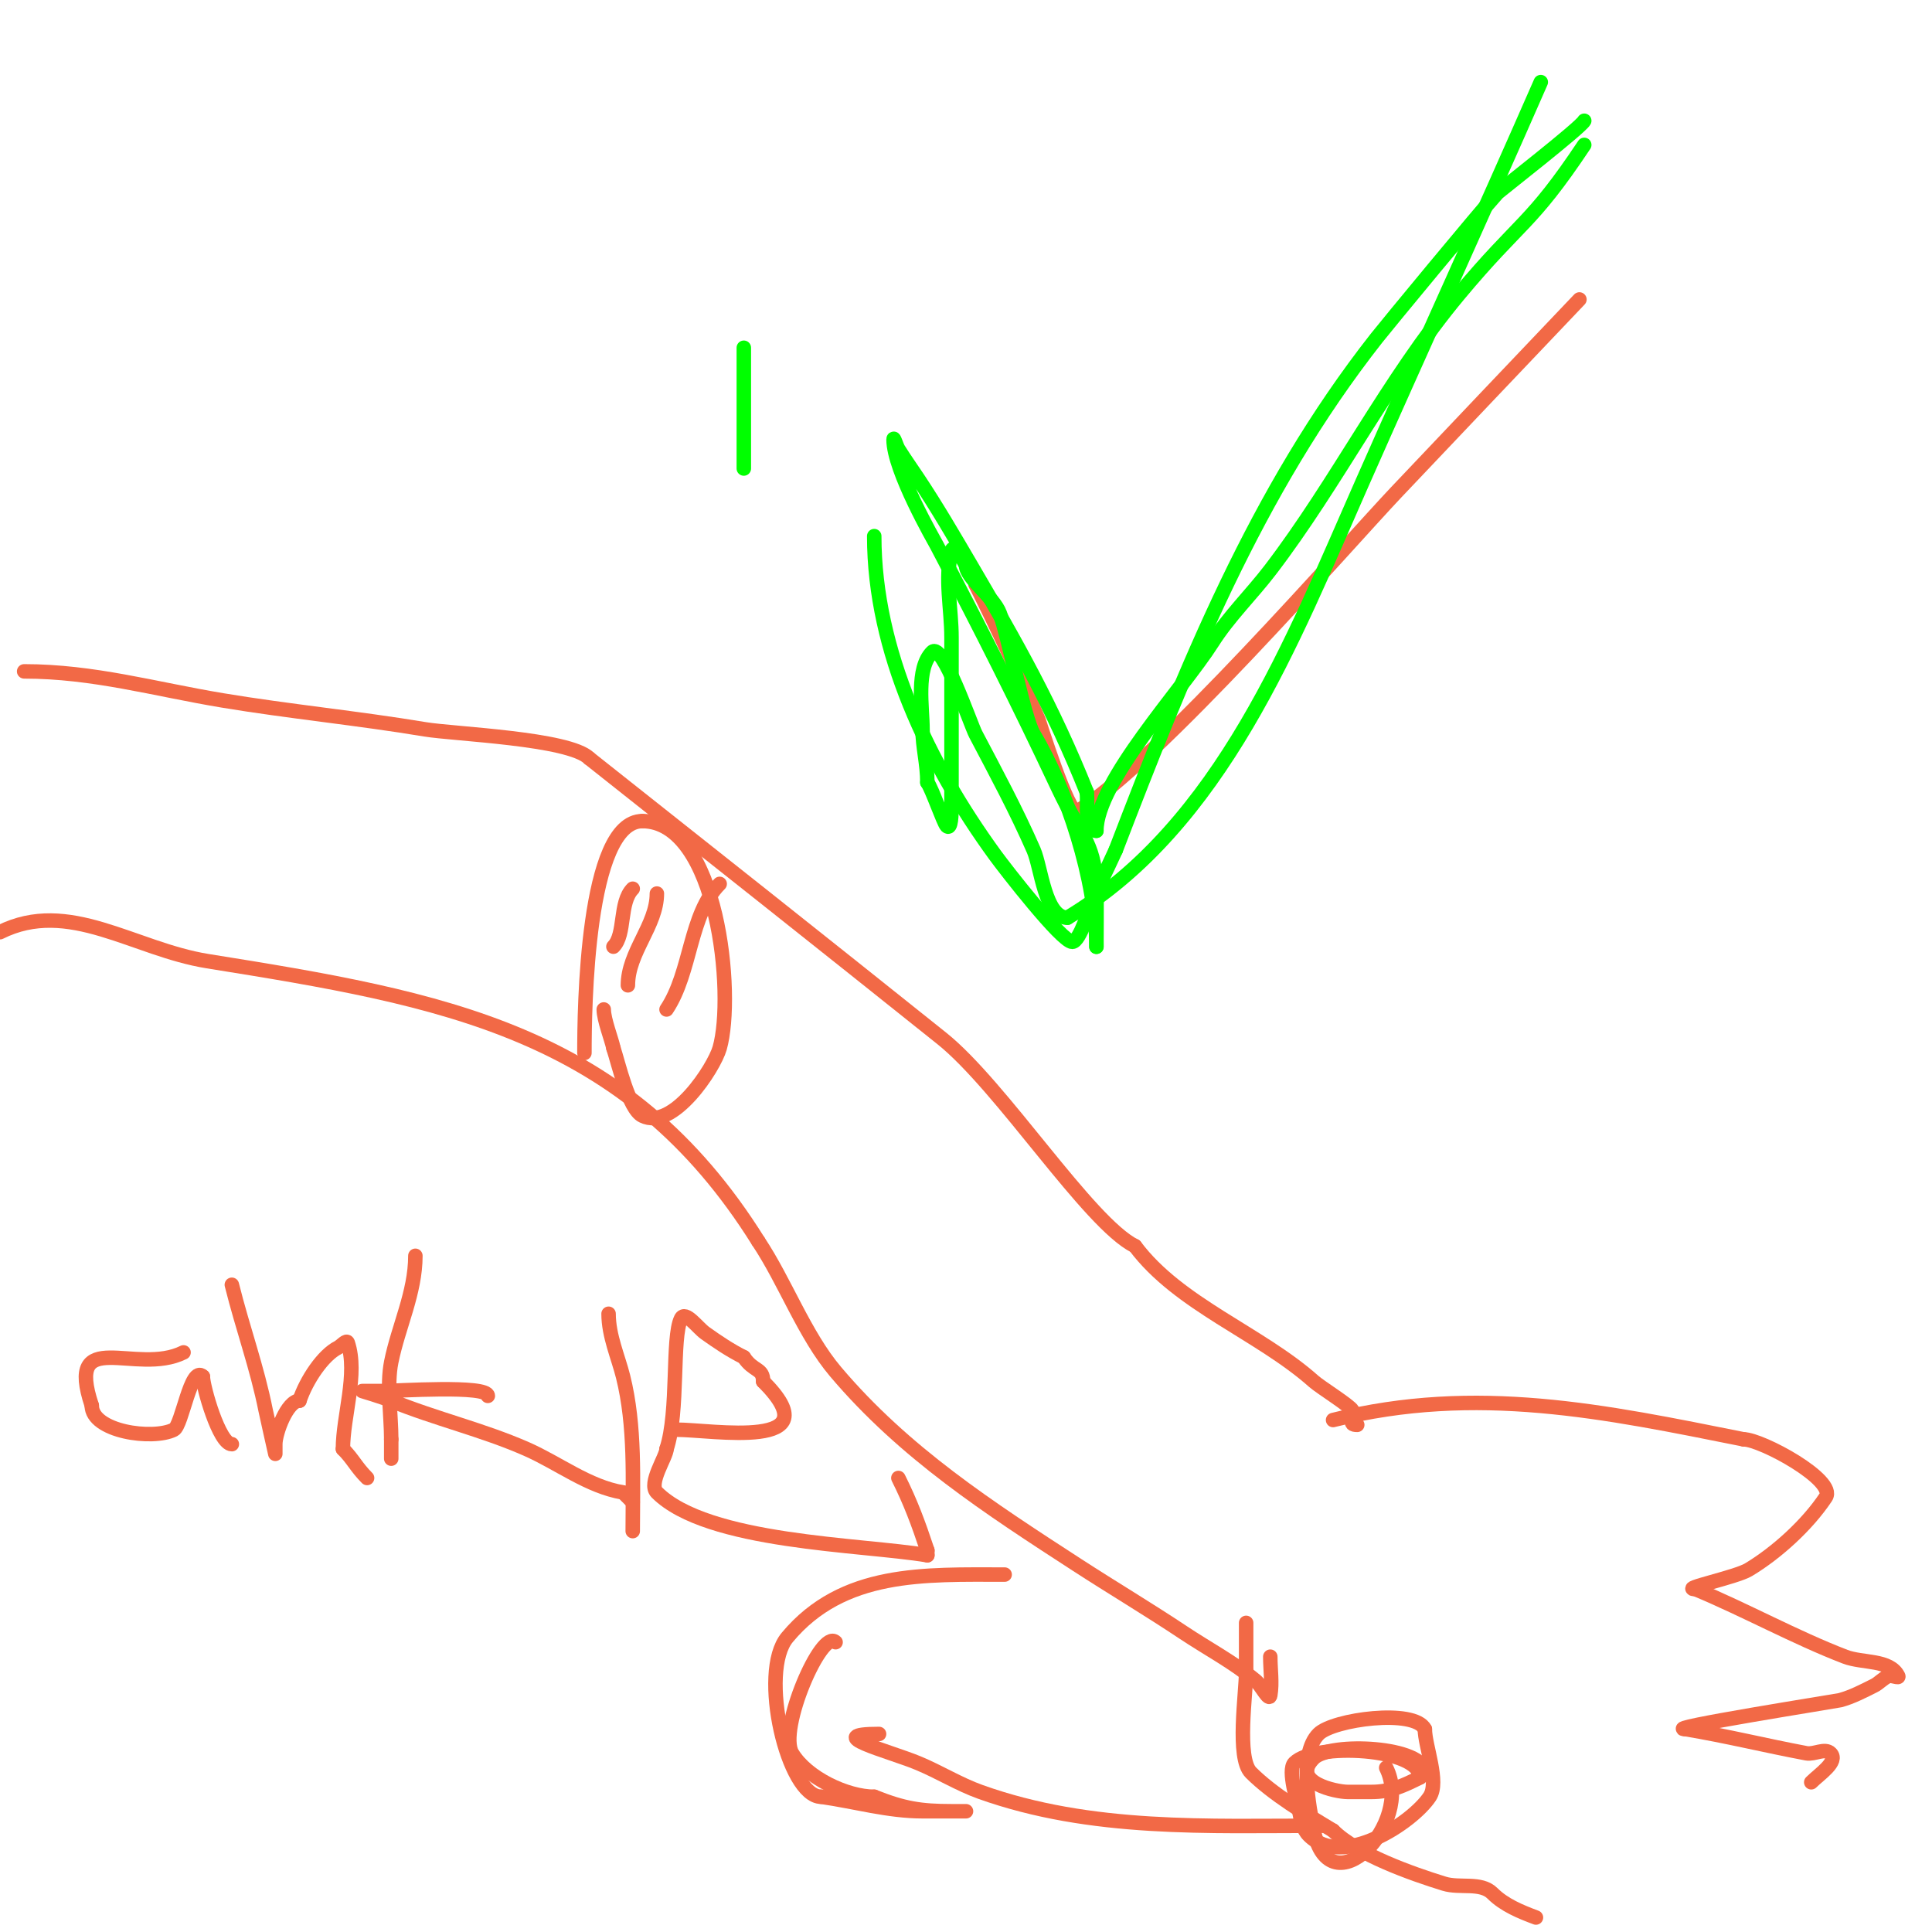 <svg viewBox='0 0 400 400' version='1.1' xmlns='http://www.w3.org/2000/svg' xmlns:xlink='http://www.w3.org/1999/xlink'><g fill='none' stroke='#f26946' stroke-width='3' stroke-linecap='round' stroke-linejoin='round'><path d='M5,139c14.354,0 27.011,3.669 41,6c13.75,2.292 28.08,3.68 42,6c5.935,0.989 29.865,1.865 34,6'/><path d='M122,157c24.786,19.622 48.701,38.561 73,58c12.382,9.906 30.393,38.196 40,43'/><path d='M235,258c9.088,12.118 25.708,17.963 37,28c1.354,1.204 7.523,5.046 8,6c0.801,1.602 -1.208,3 1,3'/><path d='M0,193c14.226,-7.113 27.655,3.545 43,6c48.692,7.791 86.726,14.362 114,58'/><path d='M157,257c5.568,8.352 9.535,19.359 16,27c14.215,16.8 31.782,28.183 50,40c7.292,4.73 14.768,9.178 22,14c5,3.333 10.384,6.153 15,10c1.086,0.905 2.768,4.395 3,3c0.438,-2.63 0,-5.333 0,-8'/><path d='M121,218c0,-8.741 0.349,-48 12,-48'/><path d='M133,170c15.653,0 19.164,35.927 16,47c-1.181,4.132 -9.675,17.163 -16,14c-2.854,-1.427 -4.958,-10.873 -6,-14'/><path d='M127,217c-0.351,-1.756 -2,-5.91 -2,-8'/><path d='M127,196c2.562,-2.562 1.15,-9.15 4,-12'/><path d='M130,204c0,-6.873 6,-12.403 6,-19'/><path d='M138,209c5.176,-7.764 4.696,-19.696 11,-26'/><path d='M276,294c29.699,-7.425 56.327,-1.735 85,4'/><path d='M361,298c3.692,0 19.335,8.498 17,12c-3.838,5.757 -10.183,11.51 -16,15c-2.581,1.549 -14.357,4 -11,4'/><path d='M351,329c10.34,4.308 20.678,10.03 31,14c3.642,1.401 9.255,0.51 11,4c0.298,0.596 -1.381,-0.248 -2,0c-1.116,0.446 -1.925,1.463 -3,2c-2.271,1.135 -4.551,2.332 -7,3c-0.565,0.154 -37.51,6 -32,6'/><path d='M349,358c8.455,1.409 16.587,3.422 25,5c1.638,0.307 3.821,-1.179 5,0c1.7,1.7 -2.3,4.3 -4,6'/><path d='M318,397c-3.213,-1.205 -6.573,-2.573 -9,-5c-2.404,-2.404 -6.751,-1 -10,-2c-6.651,-2.046 -18.084,-6.084 -23,-11'/><path d='M276,379c-5.67,-3.402 -12.565,-7.565 -17,-12c-3.053,-3.053 -1,-16.452 -1,-21'/><path d='M258,346c0,-3.333 0,-6.667 0,-10'/><path d='M287,366c5.822,11.644 -11.709,29.455 -15,13c-0.965,-4.826 -3.152,-15.848 1,-20c3,-3 19.85,-5.301 22,-1'/><path d='M295,358c0,3.46 3.054,10.918 1,14c-3.567,5.35 -18.029,14.971 -25,8c-1.269,-1.269 -1.705,-3.229 -2,-5c-0.271,-1.626 -2.53,-8.47 -1,-10c4.253,-4.253 26,-3.185 26,3'/><path d='M294,368c-3.413,1.706 -6.141,3 -10,3c-1.667,0 -3.333,0 -5,0c-2.332,0 -11.993,-2.007 -7,-7c3.349,-3.349 23,-2.496 23,3'/><path d='M274,378c-23.896,0 -48.081,1.185 -71,-7c-4.495,-1.605 -8.587,-4.183 -13,-6c-6.132,-2.525 -20.136,-6 -8,-6'/><path d='M173,340c-2.889,-2.889 -11.957,18.072 -9,23c3.058,5.096 11.347,9 17,9'/><path d='M181,372c6.116,2.447 9.621,3 16,3c1,0 3,0 3,0c0,0 -6,0 -9,0c-7.094,0 -13.978,-1.997 -21,-3'/><path d='M170,372c-6.921,0 -13.011,-25.787 -7,-33c11.524,-13.829 28.427,-13 45,-13'/><path d='M38,280c-9.853,4.927 -24.551,-5.652 -19,11'/><path d='M19,291c0,5.404 12.592,7.204 17,5c1.712,-0.856 3.489,-13.511 6,-11'/><path d='M42,285c0,2.05 3.365,14 6,14'/><path d='M48,266c2.287,9.148 5.215,17.074 7,26c0.2,1 2,9 2,9c0,0 0,-1.333 0,-2c0,-2.288 2.433,-9 5,-9'/><path d='M62,290c1.438,-4.313 4.894,-9.447 8,-11c0.667,-0.333 1.764,-1.707 2,-1c2.148,6.444 -1,15.147 -1,22'/><path d='M71,300c2.126,2.126 2.732,3.732 5,6'/><path d='M86,260c0,7.661 -3.539,14.695 -5,22c-0.967,4.835 0,11.077 0,16'/><path d='M81,298c0,1.333 0,2.667 0,4'/><path d='M101,289c0,-2.299 -18.862,-1 -22,-1c-1.333,0 -4,0 -4,0c0,0 4.049,1.202 6,2c9.173,3.753 18.929,6.009 28,10c6.691,2.944 12.789,7.798 20,9'/><path d='M129,309c0.667,0.667 1.333,1.333 2,2'/><path d='M126,272c0,4.562 1.99,8.961 3,13c2.565,10.259 2,21.486 2,32'/><path d='M140,296c7.457,0 32.44,4.44 18,-10'/><path d='M158,286c0,-2.811 -1.966,-1.949 -4,-5'/><path d='M154,281c-2.813,-1.406 -5.441,-3.172 -8,-5c-1.582,-1.13 -4.131,-4.738 -5,-3c-1.943,3.885 -0.435,19.306 -3,27'/><path d='M138,300c0,1.594 -3.867,7.133 -2,9c10.46,10.46 42.291,10.715 56,13'/><path d='M192,322l0,-1'/><path d='M192,321c-1.918,-5.754 -3.45,-9.899 -6,-15'/><path d='M202,120l0,1'/><path d='M202,121c4.607,9.215 8.947,18.544 13,28c0.085,0.197 6.266,20.04 8,19c16.056,-9.633 56.22,-55.661 66,-66c12.638,-13.36 25.333,-26.667 38,-40'/></g>
<g fill='none' stroke='#00FF00' stroke-width='3' stroke-linecap='round' stroke-linejoin='round'><path d='M181,111c0,23.786 11.274,47.127 25,66c2.135,2.935 13.832,18 16,18c1.559,0 3.765,-7.411 4,-8c1.496,-3.74 3.333,-7.333 5,-11'/><path d='M231,176c14.466,-37.611 28.924,-74.085 54,-106c1.88,-2.393 21.42,-26.08 25,-30c0.462,-0.505 17.278,-13.556 18,-15'/><path d='M328,30c-11.201,16.802 -13.143,15.572 -26,31c-14.721,17.665 -25.116,38.844 -39,57c-3.89,5.086 -8.562,9.598 -12,15c-6.254,9.828 -24,28.878 -24,39'/><path d='M227,172c-2.749,0 -1.659,-5.272 -2,-8'/><path d='M225,164c-7.042,-17.604 -14.455,-30.717 -24,-47c-3.556,-6.066 -7.1,-12.149 -11,-18c-1.333,-2 -2.726,-3.962 -4,-6c-0.395,-0.632 -1,-2.745 -1,-2c0,6.375 8.487,21.025 9,22c9.058,17.21 16.732,32.43 25,50c4.921,10.456 7.303,10.935 8,20c0.078,1.018 0,14.883 0,13'/><path d='M227,196c0,-13.546 -5.99,-32.317 -13,-44c-1.998,-3.331 -5.162,-20.099 -7,-25c-1.315,-3.506 -7,-7.291 -7,-10'/><path d='M200,117c-0.632,-1.265 -2.657,-4.372 -3,-3c-1.455,5.821 0,12 0,18c0,8 0,16 0,24c0,3.667 0,7.333 0,11c0,1.374 -0.028,4.972 -1,4c-0.623,-0.623 -3.075,-7.767 -4,-9'/><path d='M192,162c0,-3.867 -1,-7.388 -1,-11c0,-4.499 -1.426,-12.574 2,-16c2.154,-2.154 7.948,15.001 9,17c4.166,7.915 8.415,15.806 12,24c1.588,3.629 2.323,14 7,14'/><path d='M221,190c31.954,-19.173 46.594,-57.396 61,-90c12.324,-27.892 24.788,-55.087 37,-83'/><path d='M154,72c0,8.333 0,16.667 0,25'/></g>
</svg>